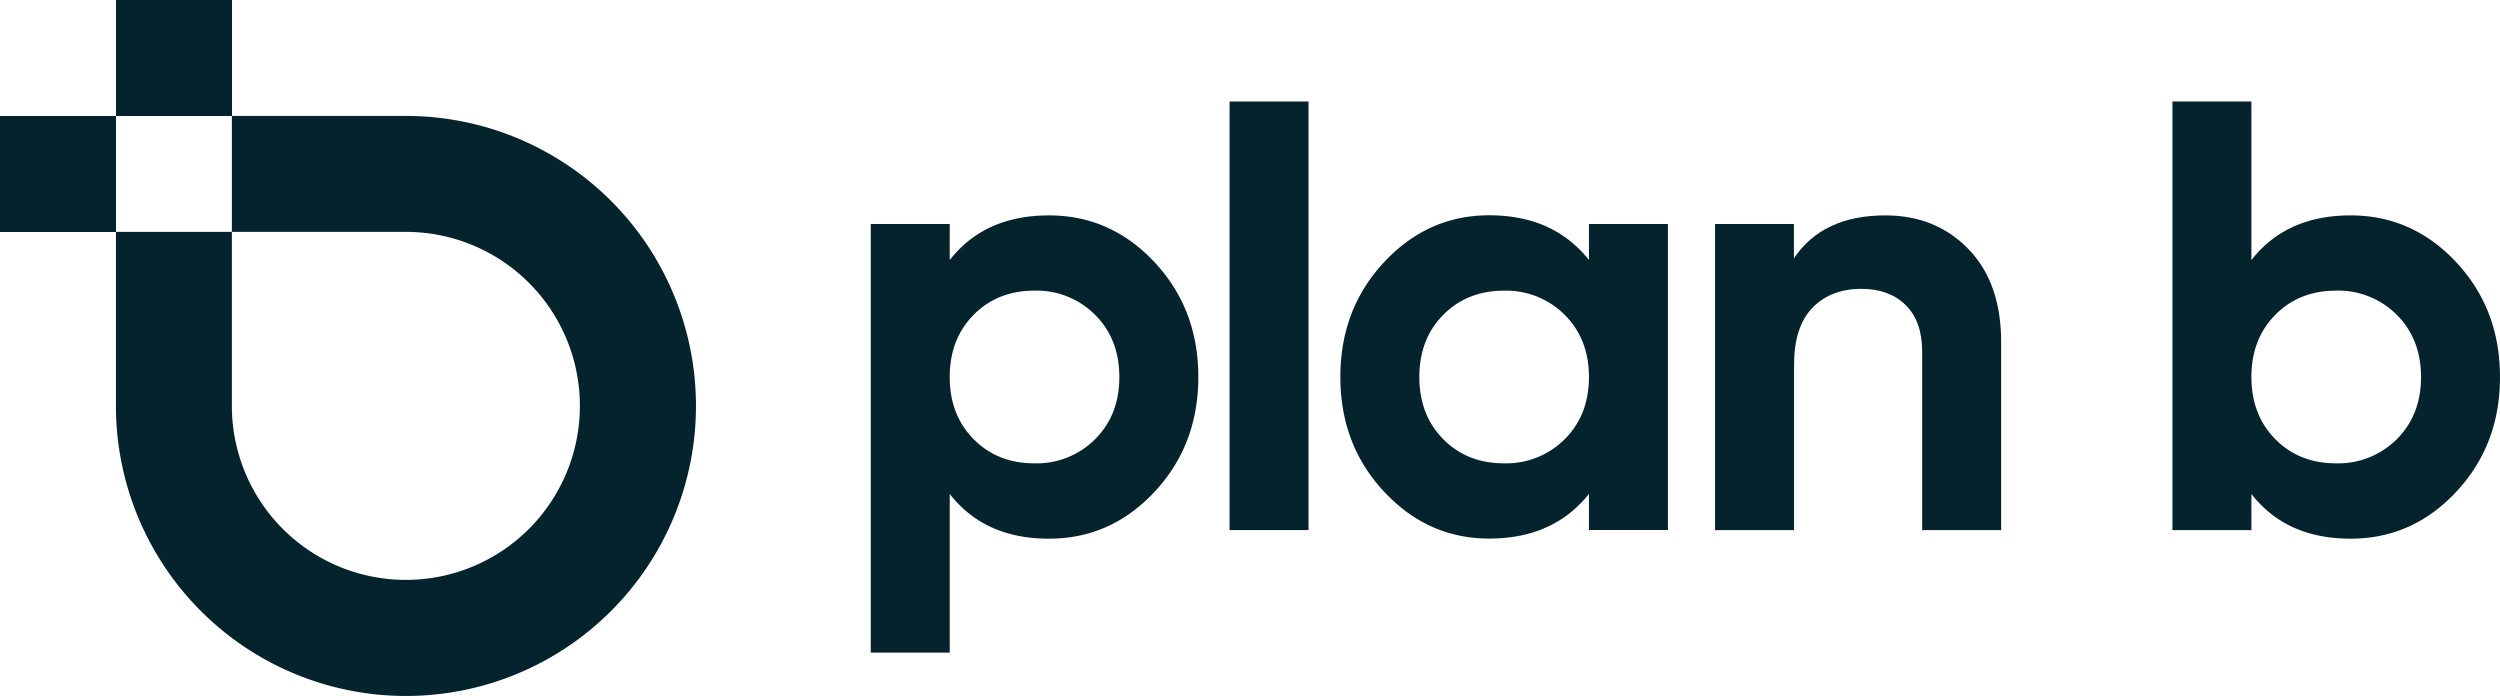 <svg xmlns="http://www.w3.org/2000/svg" viewBox="0 0 711.6 198.12"><defs><style>.cls-1{fill:#05232d;}</style></defs><g id="Layer_2" data-name="Layer 2"><g id="Layer_1-2" data-name="Layer 1"><path class="cls-1" d="M298.57,61.31q-18.3,0-28.24,12.72V63.75H247.85v122h22.48V140.6q9.94,12.74,28.24,12.73,17.6,0,30.06-13.34t12.46-32.67q0-19.35-12.46-32.68T298.57,61.31ZM311.72,125a23.49,23.49,0,0,1-17.34,6.88q-10.45,0-17.25-6.88t-6.8-17.69q0-10.81,6.8-17.69t17.25-6.89a23.5,23.5,0,0,1,17.34,6.89q6.88,6.89,6.89,17.69T311.72,125Z"/><rect class="cls-1" x="349.98" y="28.89" width="22.48" height="121.99"/><path class="cls-1" d="M452.28,74q-10.11-12.72-28.41-12.72-17.43,0-29.89,13.33t-12.46,32.68q0,19.34,12.46,32.67t29.89,13.34q18.3,0,28.41-12.73v10.29h22.48V63.75H452.28Zm-6.89,51a23.51,23.51,0,0,1-17.34,6.88q-10.46,0-17.25-6.88T404,107.32q0-10.81,6.8-17.69t17.25-6.89a23.51,23.51,0,0,1,17.34,6.89q6.89,6.89,6.89,17.69T445.39,125Z"/><path class="cls-1" d="M536.62,61.31q-17.77,0-26,12.2V63.75H488.17v87.14h22.49V103.83q0-10.8,5.22-16.21t14-5.4q7.84,0,12.55,4.62t4.7,13.33v50.72h22.48V97.38q0-16.89-9.32-26.49T536.62,61.31Z"/><path class="cls-1" d="M699.14,74.64q-12.46-13.33-30.07-13.33-18.3,0-28.23,12.72V28.89H618.36v122h22.48V140.6q9.93,12.74,28.23,12.73,17.61,0,30.07-13.34t12.46-32.67Q711.6,88,699.14,74.64ZM682.23,125a23.51,23.51,0,0,1-17.34,6.88q-10.46,0-17.25-6.88t-6.8-17.69q0-10.81,6.8-17.69t17.25-6.89a23.51,23.51,0,0,1,17.34,6.89q6.88,6.89,6.89,17.69T682.23,125Z"/><path class="cls-1" d="M115.57,33H66V66h49.53A49.53,49.53,0,1,1,66,115.57V66H33v49.53A82.55,82.55,0,1,0,115.57,33Z"/><rect class="cls-1" x="33.02" width="33.02" height="33.02"/><rect class="cls-1" y="33.02" width="33.02" height="33.02"/></g></g></svg>